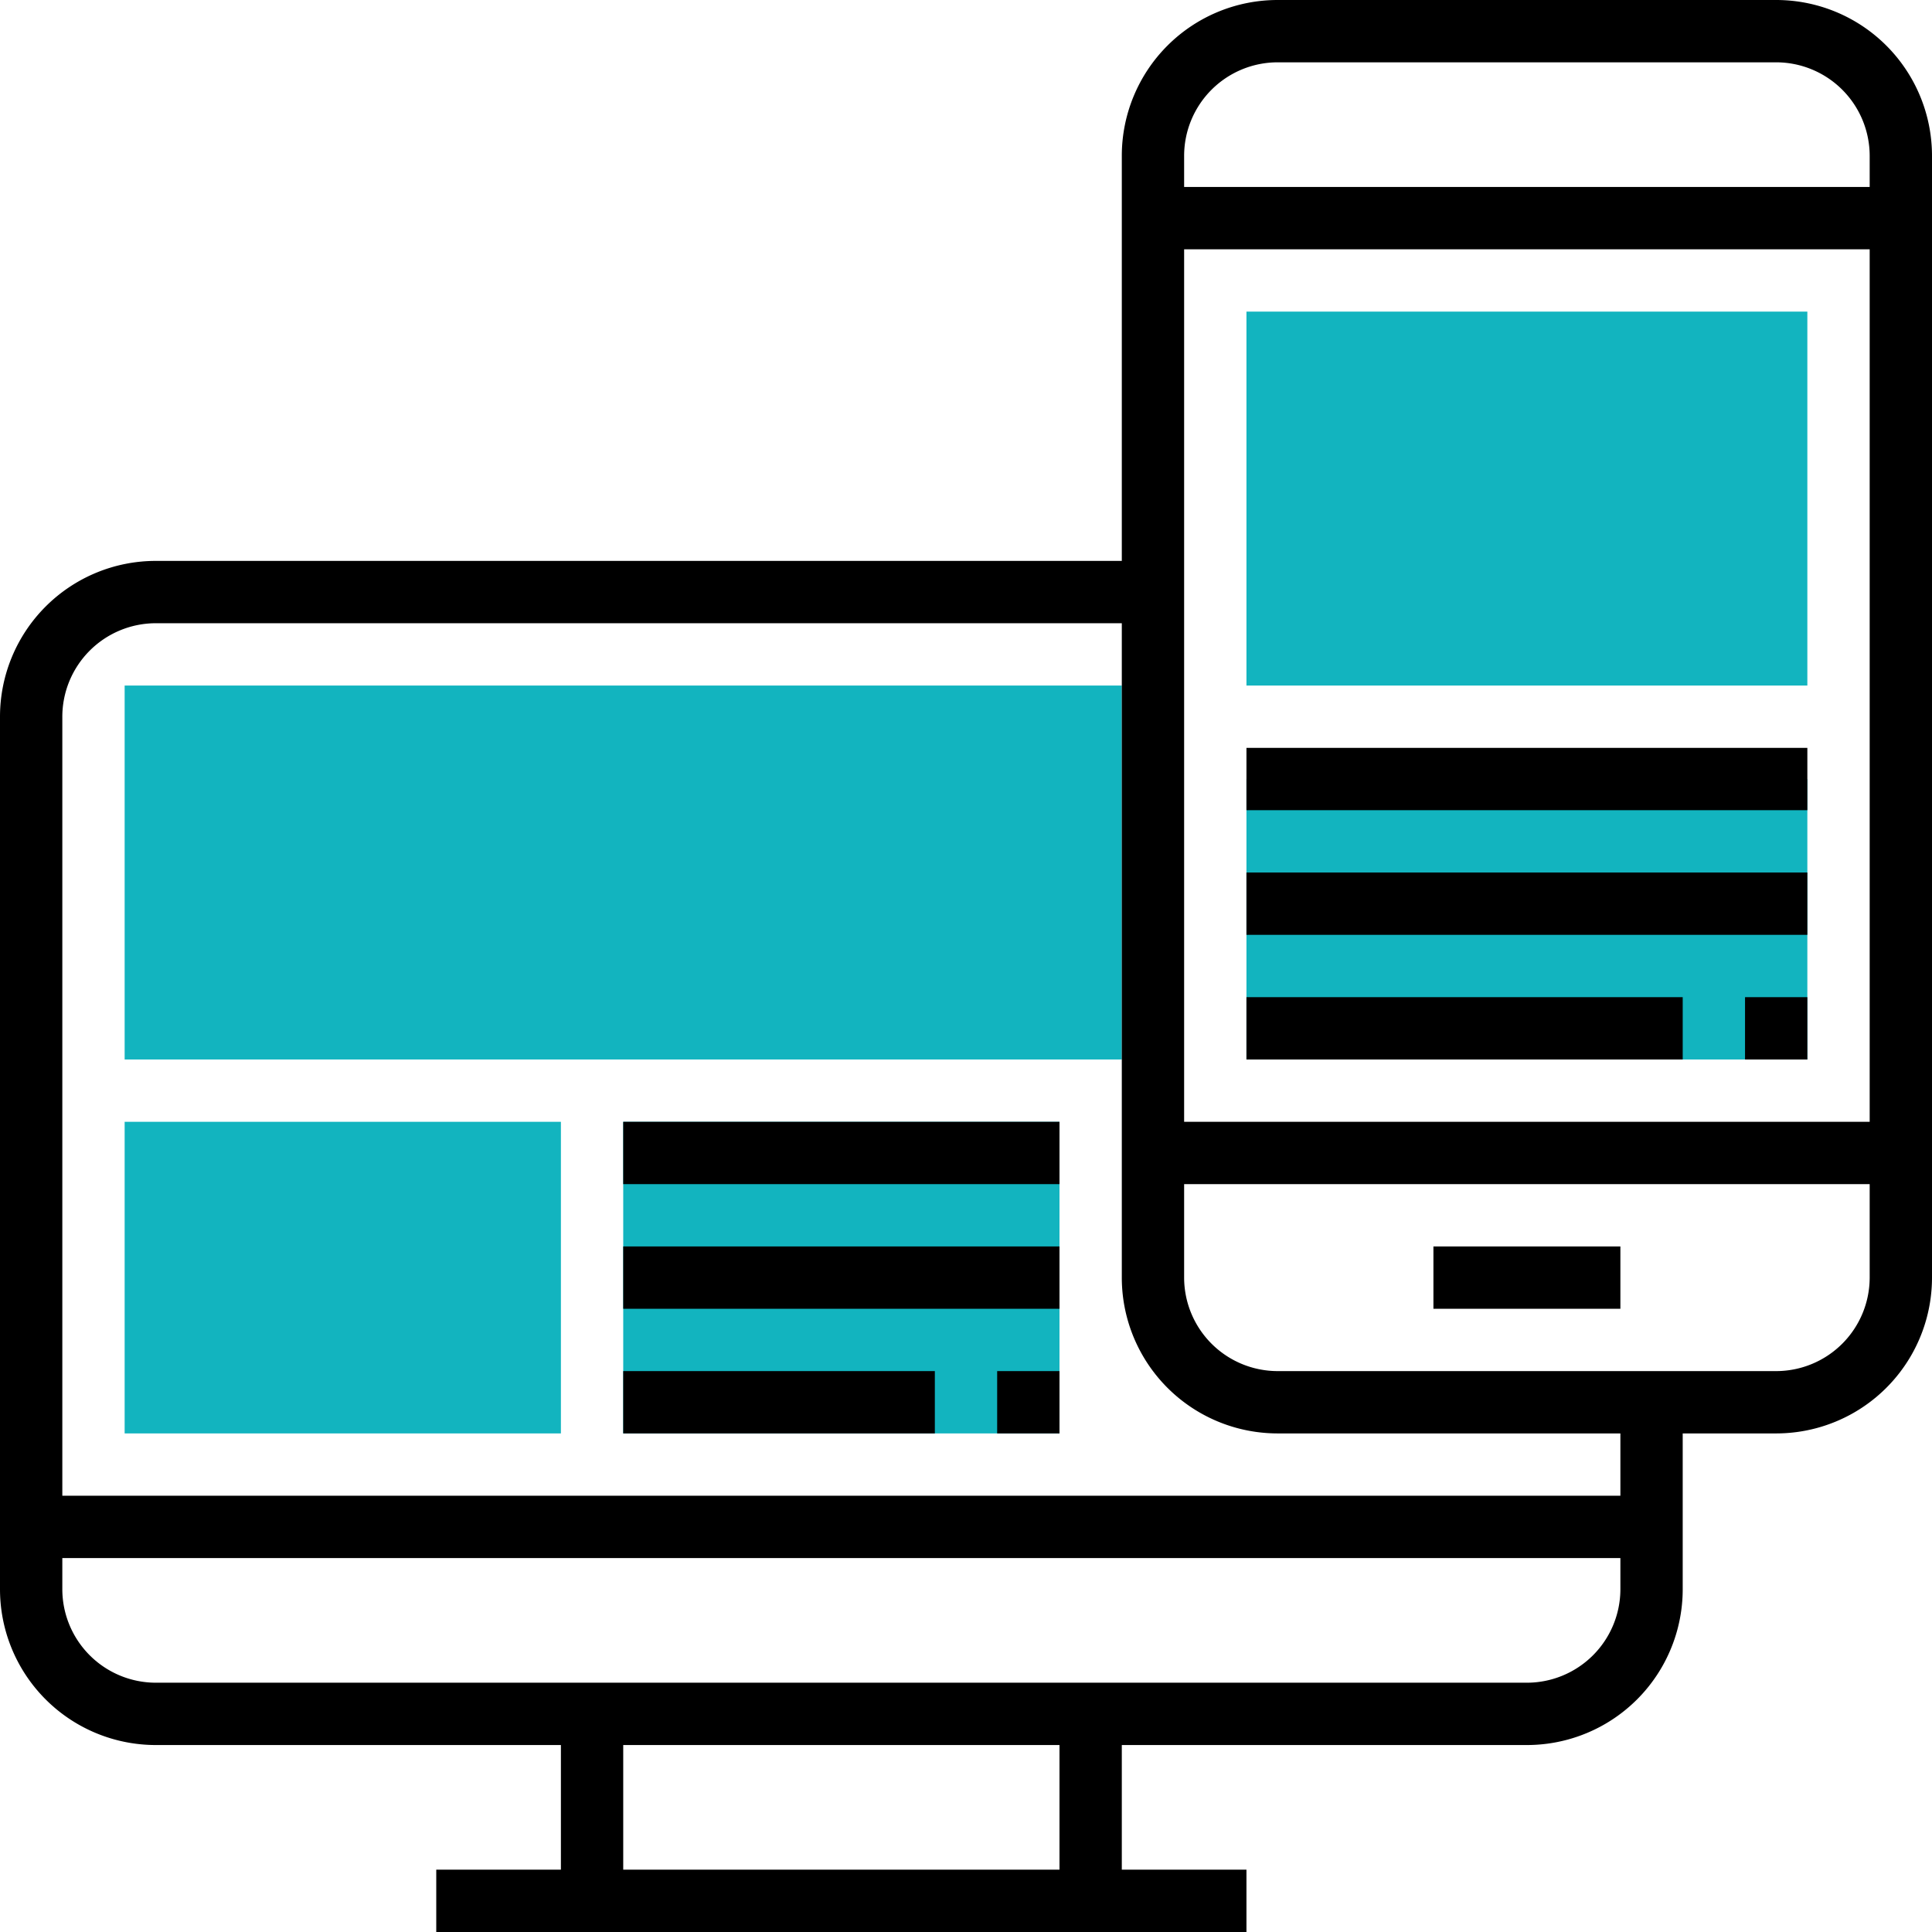 <?xml version="1.0" encoding="utf-8"?>
<svg id="Ce_iti_oferim_6" data-name="Web Design Responsive" xmlns="http://www.w3.org/2000/svg" viewBox="0 0 396.8 396.8"><title>Web Design Responsive</title><rect x="256" y="64" width="115.2" height="76.8" fill="#12b4bf"/><rect x="256" y="160" width="115.2" height="57.6" fill="#12b4bf"/><rect x="25.6" y="140.8" width="204.8" height="76.8" fill="#12b4bf"/><rect x="25.6" y="230.4" width="89.6" height="64" fill="#12b4bf"/><rect x="128" y="230.4" width="89.6" height="64" fill="#12b4bf"/><path d="M471.8,198H369.4a32,32,0,0,0-32,32v83.2H139a32,32,0,0,0-32,32V524.4a32,32,0,0,0,32,32h83.2V582H196.6v12.8H363V582H337.4V556.4h83.2a32,32,0,0,0,32-32v-32h19.2a32,32,0,0,0,32-32V230a32,32,0,0,0-32-32ZM369.4,210.8H471.8A19.22,19.22,0,0,1,491,230v6.4H350.2V230a19.22,19.22,0,0,1,19.2-19.2ZM491,249.2V428.4H350.2V249.2ZM324.6,582H235V556.4h89.6Zm96-38.4H139a19.22,19.22,0,0,1-19.2-19.2V518h320v6.4a19.22,19.22,0,0,1-19.2,19.2Zm19.2-38.4h-320v-160A19.22,19.22,0,0,1,139,326H337.4V460.4a32,32,0,0,0,32,32h70.4Zm32-25.6H369.4a19.22,19.22,0,0,1-19.2-19.2V441.2H491v19.2a19.22,19.22,0,0,1-19.2,19.2Zm0,0" transform="translate(-107 -198)"/><rect x="294.4" y="256" width="38.4" height="12.8"/><rect x="358.4" y="204.8" width="12.8" height="12.8"/><rect x="256" y="204.8" width="89.6" height="12.8"/><rect x="256" y="179.2" width="115.2" height="12.8"/><rect x="256" y="153.6" width="115.2" height="12.8"/><rect x="128" y="230.4" width="89.6" height="12.8"/><rect x="128" y="256" width="89.6" height="12.8"/><rect x="128" y="281.6" width="64" height="12.8"/><rect x="204.8" y="281.6" width="12.8" height="12.8"/></svg>